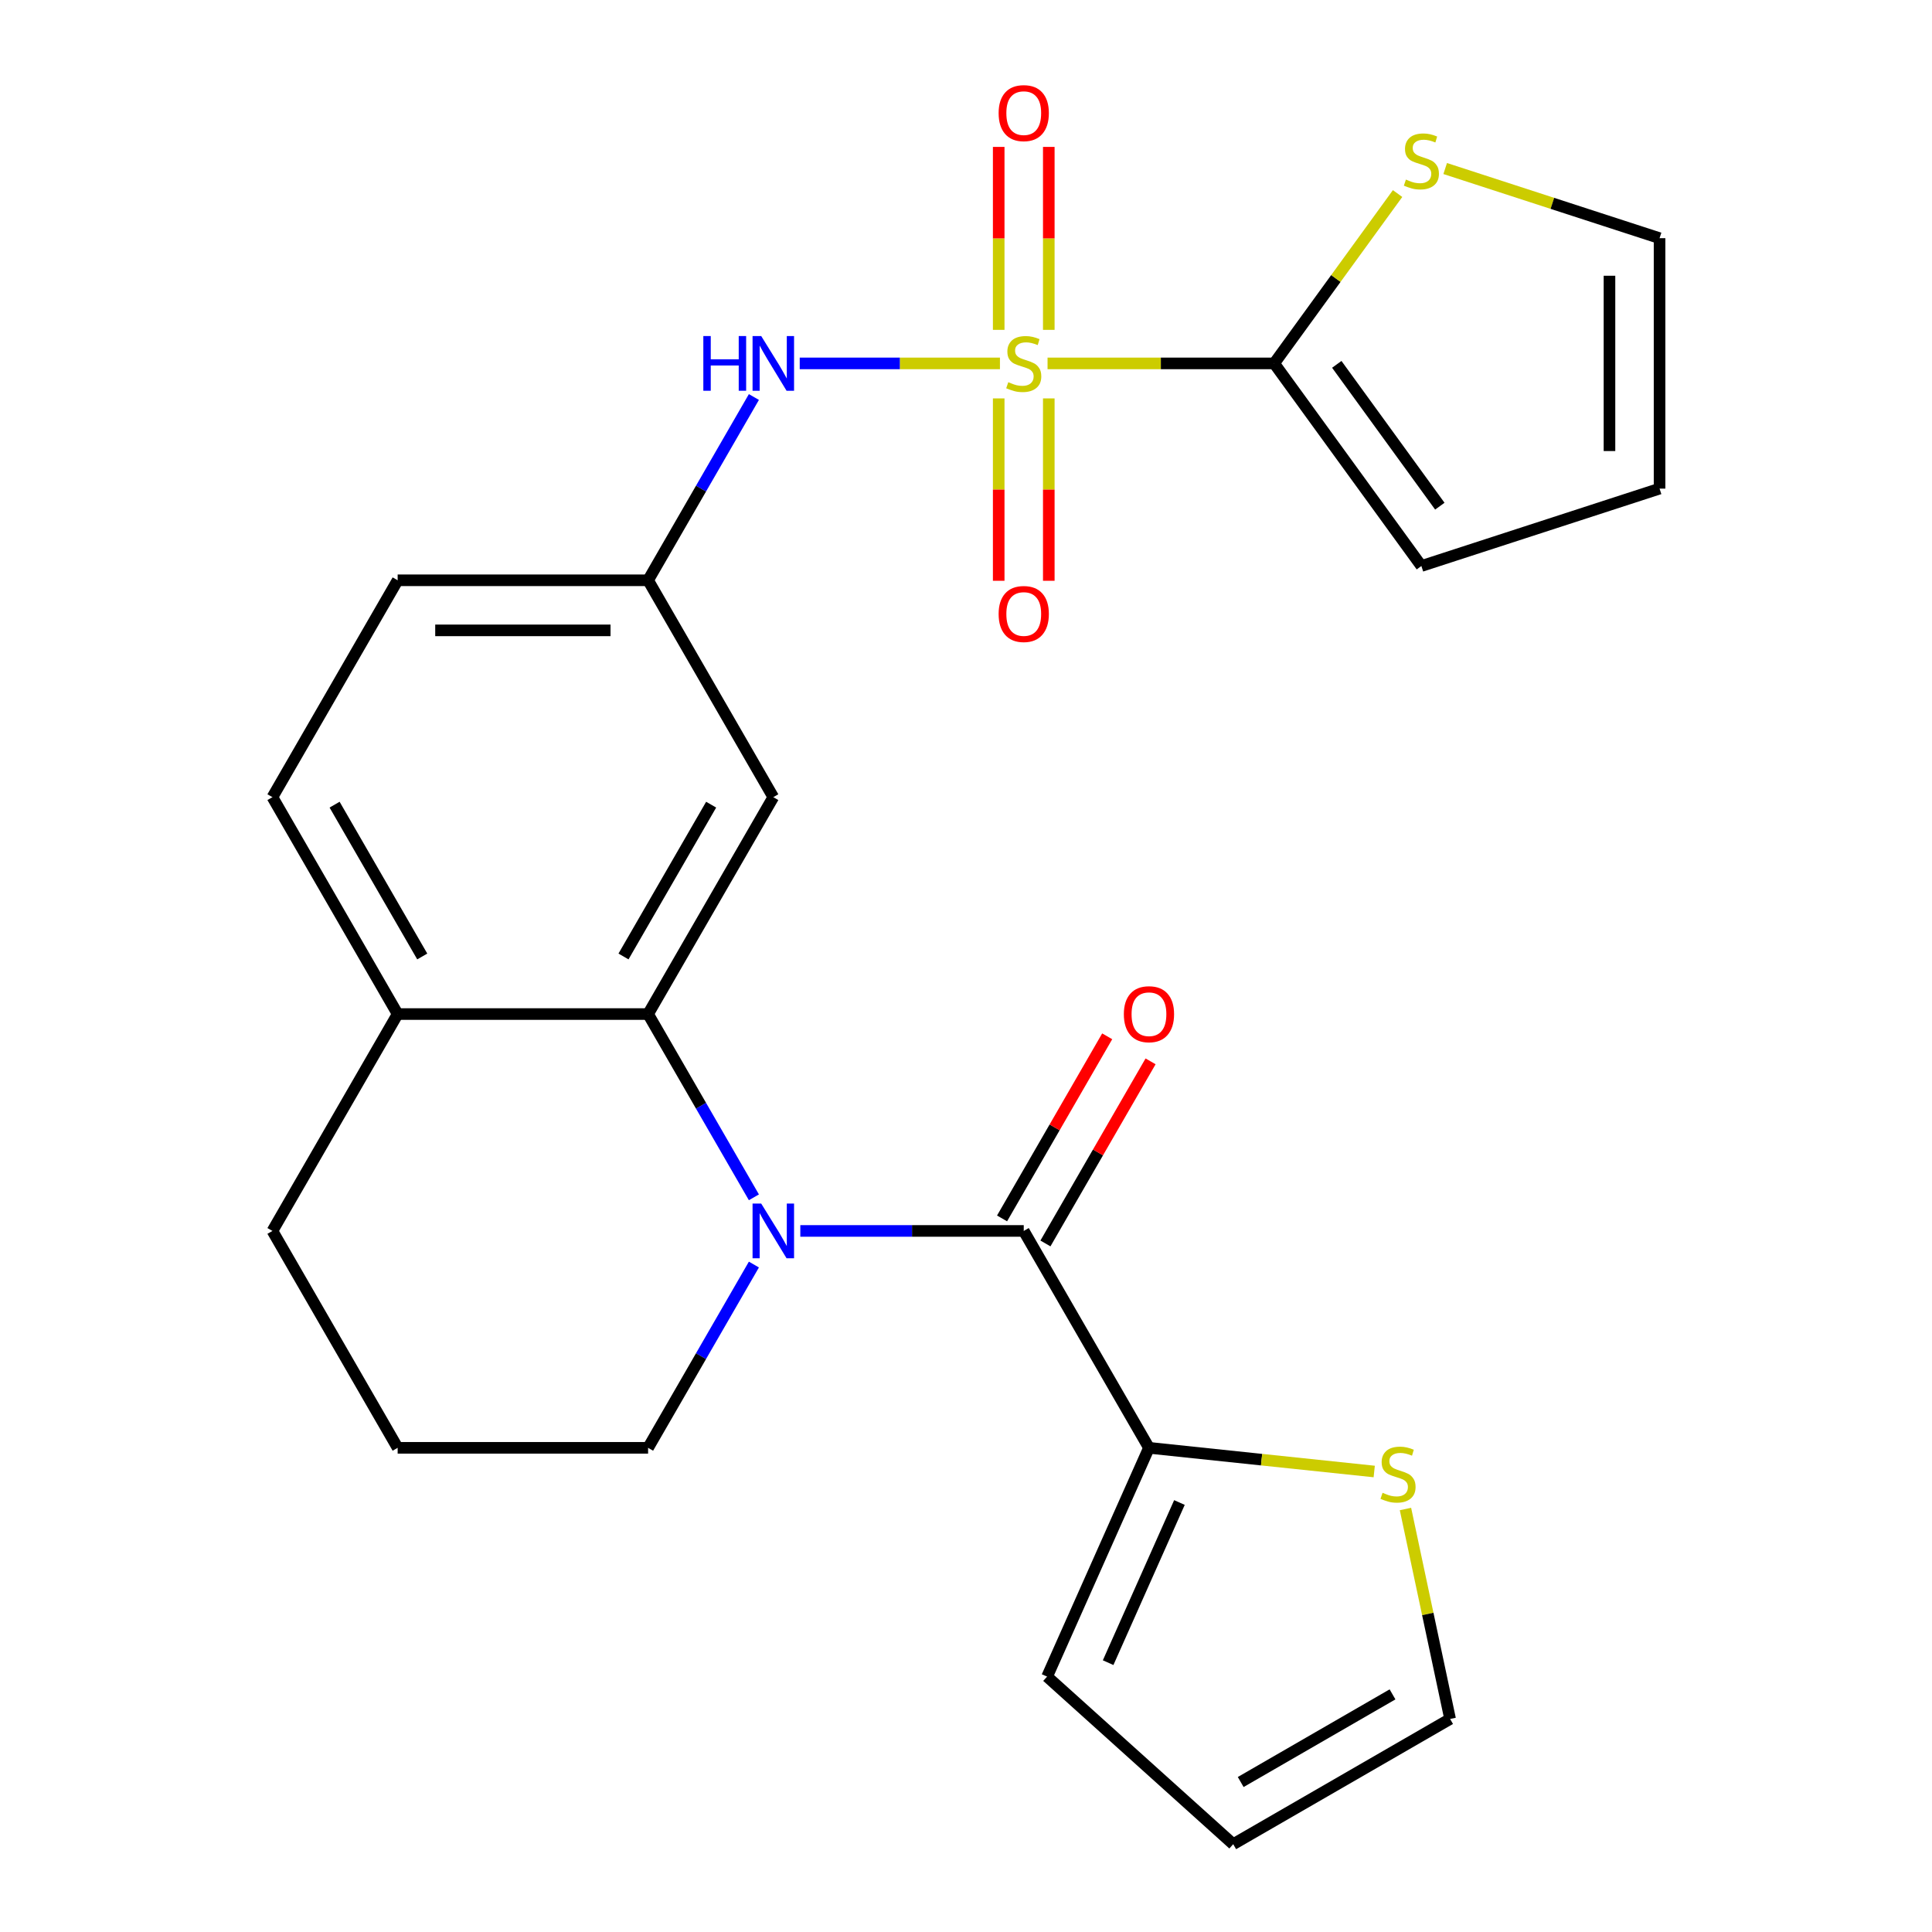 <?xml version='1.0' encoding='iso-8859-1'?>
<svg version='1.1' baseProfile='full'
              xmlns='http://www.w3.org/2000/svg'
                      xmlns:rdkit='http://www.rdkit.org/xml'
                      xmlns:xlink='http://www.w3.org/1999/xlink'
                  xml:space='preserve'
width='1000px' height='1000px' viewBox='0 0 1000 1000'>
<!-- END OF HEADER -->
<rect style='opacity:1.0;fill:#FFFFFF;stroke:none' width='1000' height='1000' x='0' y='0'> </rect>
<path class='bond-2' d='M 542.21,188.096 L 600.862,188.096' style='fill:none;fill-rule:evenodd;stroke:#CCCC00;stroke-width:6px;stroke-linecap:butt;stroke-linejoin:miter;stroke-opacity:1' />
<path class='bond-2' d='M 600.862,188.096 L 659.514,188.096' style='fill:none;fill-rule:evenodd;stroke:#000000;stroke-width:6px;stroke-linecap:butt;stroke-linejoin:miter;stroke-opacity:1' />
<path class='bond-4' d='M 517.568,188.096 L 465.752,188.096' style='fill:none;fill-rule:evenodd;stroke:#CCCC00;stroke-width:6px;stroke-linecap:butt;stroke-linejoin:miter;stroke-opacity:1' />
<path class='bond-4' d='M 465.752,188.096 L 413.936,188.096' style='fill:none;fill-rule:evenodd;stroke:#0000FF;stroke-width:6px;stroke-linecap:butt;stroke-linejoin:miter;stroke-opacity:1' />
<path class='bond-9' d='M 516.926,206.216 L 516.926,253.415' style='fill:none;fill-rule:evenodd;stroke:#CCCC00;stroke-width:6px;stroke-linecap:butt;stroke-linejoin:miter;stroke-opacity:1' />
<path class='bond-9' d='M 516.926,253.415 L 516.926,300.613' style='fill:none;fill-rule:evenodd;stroke:#FF0000;stroke-width:6px;stroke-linecap:butt;stroke-linejoin:miter;stroke-opacity:1' />
<path class='bond-9' d='M 542.851,206.216 L 542.851,253.415' style='fill:none;fill-rule:evenodd;stroke:#CCCC00;stroke-width:6px;stroke-linecap:butt;stroke-linejoin:miter;stroke-opacity:1' />
<path class='bond-9' d='M 542.851,253.415 L 542.851,300.613' style='fill:none;fill-rule:evenodd;stroke:#FF0000;stroke-width:6px;stroke-linecap:butt;stroke-linejoin:miter;stroke-opacity:1' />
<path class='bond-10' d='M 542.851,170.735 L 542.851,123.386' style='fill:none;fill-rule:evenodd;stroke:#CCCC00;stroke-width:6px;stroke-linecap:butt;stroke-linejoin:miter;stroke-opacity:1' />
<path class='bond-10' d='M 542.851,123.386 L 542.851,76.037' style='fill:none;fill-rule:evenodd;stroke:#FF0000;stroke-width:6px;stroke-linecap:butt;stroke-linejoin:miter;stroke-opacity:1' />
<path class='bond-10' d='M 516.926,170.735 L 516.926,123.386' style='fill:none;fill-rule:evenodd;stroke:#CCCC00;stroke-width:6px;stroke-linecap:butt;stroke-linejoin:miter;stroke-opacity:1' />
<path class='bond-10' d='M 516.926,123.386 L 516.926,76.037' style='fill:none;fill-rule:evenodd;stroke:#FF0000;stroke-width:6px;stroke-linecap:butt;stroke-linejoin:miter;stroke-opacity:1' />
<path class='bond-0' d='M 390.217,619.731 L 362.834,572.302' style='fill:none;fill-rule:evenodd;stroke:#0000FF;stroke-width:6px;stroke-linecap:butt;stroke-linejoin:miter;stroke-opacity:1' />
<path class='bond-0' d='M 362.834,572.302 L 335.451,524.872' style='fill:none;fill-rule:evenodd;stroke:#000000;stroke-width:6px;stroke-linecap:butt;stroke-linejoin:miter;stroke-opacity:1' />
<path class='bond-1' d='M 414.244,637.131 L 472.067,637.131' style='fill:none;fill-rule:evenodd;stroke:#0000FF;stroke-width:6px;stroke-linecap:butt;stroke-linejoin:miter;stroke-opacity:1' />
<path class='bond-1' d='M 472.067,637.131 L 529.889,637.131' style='fill:none;fill-rule:evenodd;stroke:#000000;stroke-width:6px;stroke-linecap:butt;stroke-linejoin:miter;stroke-opacity:1' />
<path class='bond-21' d='M 390.217,654.532 L 362.834,701.961' style='fill:none;fill-rule:evenodd;stroke:#0000FF;stroke-width:6px;stroke-linecap:butt;stroke-linejoin:miter;stroke-opacity:1' />
<path class='bond-21' d='M 362.834,701.961 L 335.451,749.39' style='fill:none;fill-rule:evenodd;stroke:#000000;stroke-width:6px;stroke-linecap:butt;stroke-linejoin:miter;stroke-opacity:1' />
<path class='bond-5' d='M 529.889,637.131 L 594.702,749.39' style='fill:none;fill-rule:evenodd;stroke:#000000;stroke-width:6px;stroke-linecap:butt;stroke-linejoin:miter;stroke-opacity:1' />
<path class='bond-14' d='M 541.115,643.613 L 568.325,596.483' style='fill:none;fill-rule:evenodd;stroke:#000000;stroke-width:6px;stroke-linecap:butt;stroke-linejoin:miter;stroke-opacity:1' />
<path class='bond-14' d='M 568.325,596.483 L 595.535,549.354' style='fill:none;fill-rule:evenodd;stroke:#FF0000;stroke-width:6px;stroke-linecap:butt;stroke-linejoin:miter;stroke-opacity:1' />
<path class='bond-14' d='M 518.663,630.65 L 545.873,583.521' style='fill:none;fill-rule:evenodd;stroke:#000000;stroke-width:6px;stroke-linecap:butt;stroke-linejoin:miter;stroke-opacity:1' />
<path class='bond-14' d='M 545.873,583.521 L 573.083,536.392' style='fill:none;fill-rule:evenodd;stroke:#FF0000;stroke-width:6px;stroke-linecap:butt;stroke-linejoin:miter;stroke-opacity:1' />
<path class='bond-6' d='M 659.514,188.096 L 691.45,144.14' style='fill:none;fill-rule:evenodd;stroke:#000000;stroke-width:6px;stroke-linecap:butt;stroke-linejoin:miter;stroke-opacity:1' />
<path class='bond-6' d='M 691.45,144.14 L 723.386,100.184' style='fill:none;fill-rule:evenodd;stroke:#CCCC00;stroke-width:6px;stroke-linecap:butt;stroke-linejoin:miter;stroke-opacity:1' />
<path class='bond-13' d='M 659.514,188.096 L 735.706,292.965' style='fill:none;fill-rule:evenodd;stroke:#000000;stroke-width:6px;stroke-linecap:butt;stroke-linejoin:miter;stroke-opacity:1' />
<path class='bond-13' d='M 691.917,188.588 L 745.251,261.996' style='fill:none;fill-rule:evenodd;stroke:#000000;stroke-width:6px;stroke-linecap:butt;stroke-linejoin:miter;stroke-opacity:1' />
<path class='bond-3' d='M 335.451,524.872 L 400.263,412.613' style='fill:none;fill-rule:evenodd;stroke:#000000;stroke-width:6px;stroke-linecap:butt;stroke-linejoin:miter;stroke-opacity:1' />
<path class='bond-3' d='M 322.721,495.071 L 368.09,416.49' style='fill:none;fill-rule:evenodd;stroke:#000000;stroke-width:6px;stroke-linecap:butt;stroke-linejoin:miter;stroke-opacity:1' />
<path class='bond-26' d='M 335.451,524.872 L 205.825,524.872' style='fill:none;fill-rule:evenodd;stroke:#000000;stroke-width:6px;stroke-linecap:butt;stroke-linejoin:miter;stroke-opacity:1' />
<path class='bond-11' d='M 390.217,205.496 L 362.834,252.925' style='fill:none;fill-rule:evenodd;stroke:#0000FF;stroke-width:6px;stroke-linecap:butt;stroke-linejoin:miter;stroke-opacity:1' />
<path class='bond-11' d='M 362.834,252.925 L 335.451,300.355' style='fill:none;fill-rule:evenodd;stroke:#000000;stroke-width:6px;stroke-linecap:butt;stroke-linejoin:miter;stroke-opacity:1' />
<path class='bond-8' d='M 594.702,749.39 L 652.999,755.518' style='fill:none;fill-rule:evenodd;stroke:#000000;stroke-width:6px;stroke-linecap:butt;stroke-linejoin:miter;stroke-opacity:1' />
<path class='bond-8' d='M 652.999,755.518 L 711.296,761.645' style='fill:none;fill-rule:evenodd;stroke:#CCCC00;stroke-width:6px;stroke-linecap:butt;stroke-linejoin:miter;stroke-opacity:1' />
<path class='bond-15' d='M 594.702,749.39 L 541.978,867.809' style='fill:none;fill-rule:evenodd;stroke:#000000;stroke-width:6px;stroke-linecap:butt;stroke-linejoin:miter;stroke-opacity:1' />
<path class='bond-15' d='M 610.477,777.698 L 573.57,860.591' style='fill:none;fill-rule:evenodd;stroke:#000000;stroke-width:6px;stroke-linecap:butt;stroke-linejoin:miter;stroke-opacity:1' />
<path class='bond-16' d='M 748.027,87.23 L 803.507,105.256' style='fill:none;fill-rule:evenodd;stroke:#CCCC00;stroke-width:6px;stroke-linecap:butt;stroke-linejoin:miter;stroke-opacity:1' />
<path class='bond-16' d='M 803.507,105.256 L 858.987,123.283' style='fill:none;fill-rule:evenodd;stroke:#000000;stroke-width:6px;stroke-linecap:butt;stroke-linejoin:miter;stroke-opacity:1' />
<path class='bond-7' d='M 400.263,412.613 L 335.451,300.355' style='fill:none;fill-rule:evenodd;stroke:#000000;stroke-width:6px;stroke-linecap:butt;stroke-linejoin:miter;stroke-opacity:1' />
<path class='bond-17' d='M 727.469,781.061 L 739.018,835.397' style='fill:none;fill-rule:evenodd;stroke:#CCCC00;stroke-width:6px;stroke-linecap:butt;stroke-linejoin:miter;stroke-opacity:1' />
<path class='bond-17' d='M 739.018,835.397 L 750.568,889.733' style='fill:none;fill-rule:evenodd;stroke:#000000;stroke-width:6px;stroke-linecap:butt;stroke-linejoin:miter;stroke-opacity:1' />
<path class='bond-22' d='M 335.451,300.355 L 205.825,300.355' style='fill:none;fill-rule:evenodd;stroke:#000000;stroke-width:6px;stroke-linecap:butt;stroke-linejoin:miter;stroke-opacity:1' />
<path class='bond-22' d='M 316.007,326.28 L 225.269,326.28' style='fill:none;fill-rule:evenodd;stroke:#000000;stroke-width:6px;stroke-linecap:butt;stroke-linejoin:miter;stroke-opacity:1' />
<path class='bond-12' d='M 205.825,524.872 L 141.013,412.613' style='fill:none;fill-rule:evenodd;stroke:#000000;stroke-width:6px;stroke-linecap:butt;stroke-linejoin:miter;stroke-opacity:1' />
<path class='bond-12' d='M 218.555,495.071 L 173.186,416.49' style='fill:none;fill-rule:evenodd;stroke:#000000;stroke-width:6px;stroke-linecap:butt;stroke-linejoin:miter;stroke-opacity:1' />
<path class='bond-24' d='M 205.825,524.872 L 141.013,637.131' style='fill:none;fill-rule:evenodd;stroke:#000000;stroke-width:6px;stroke-linecap:butt;stroke-linejoin:miter;stroke-opacity:1' />
<path class='bond-18' d='M 735.706,292.965 L 858.987,252.908' style='fill:none;fill-rule:evenodd;stroke:#000000;stroke-width:6px;stroke-linecap:butt;stroke-linejoin:miter;stroke-opacity:1' />
<path class='bond-19' d='M 541.978,867.809 L 638.309,954.545' style='fill:none;fill-rule:evenodd;stroke:#000000;stroke-width:6px;stroke-linecap:butt;stroke-linejoin:miter;stroke-opacity:1' />
<path class='bond-25' d='M 858.987,123.283 L 858.987,252.908' style='fill:none;fill-rule:evenodd;stroke:#000000;stroke-width:6px;stroke-linecap:butt;stroke-linejoin:miter;stroke-opacity:1' />
<path class='bond-25' d='M 833.062,142.727 L 833.062,233.464' style='fill:none;fill-rule:evenodd;stroke:#000000;stroke-width:6px;stroke-linecap:butt;stroke-linejoin:miter;stroke-opacity:1' />
<path class='bond-28' d='M 750.568,889.733 L 638.309,954.545' style='fill:none;fill-rule:evenodd;stroke:#000000;stroke-width:6px;stroke-linecap:butt;stroke-linejoin:miter;stroke-opacity:1' />
<path class='bond-28' d='M 720.766,877.003 L 642.185,922.372' style='fill:none;fill-rule:evenodd;stroke:#000000;stroke-width:6px;stroke-linecap:butt;stroke-linejoin:miter;stroke-opacity:1' />
<path class='bond-20' d='M 141.013,412.613 L 205.825,300.355' style='fill:none;fill-rule:evenodd;stroke:#000000;stroke-width:6px;stroke-linecap:butt;stroke-linejoin:miter;stroke-opacity:1' />
<path class='bond-27' d='M 335.451,749.39 L 205.825,749.39' style='fill:none;fill-rule:evenodd;stroke:#000000;stroke-width:6px;stroke-linecap:butt;stroke-linejoin:miter;stroke-opacity:1' />
<path class='bond-23' d='M 205.825,749.39 L 141.013,637.131' style='fill:none;fill-rule:evenodd;stroke:#000000;stroke-width:6px;stroke-linecap:butt;stroke-linejoin:miter;stroke-opacity:1' />
<path  class='atom-0' d='M 521.889 197.816
Q 522.209 197.936, 523.529 198.496
Q 524.849 199.056, 526.289 199.416
Q 527.769 199.736, 529.209 199.736
Q 531.889 199.736, 533.449 198.456
Q 535.009 197.136, 535.009 194.856
Q 535.009 193.296, 534.209 192.336
Q 533.449 191.376, 532.249 190.856
Q 531.049 190.336, 529.049 189.736
Q 526.529 188.976, 525.009 188.256
Q 523.529 187.536, 522.449 186.016
Q 521.409 184.496, 521.409 181.936
Q 521.409 178.376, 523.809 176.176
Q 526.249 173.976, 531.049 173.976
Q 534.329 173.976, 538.049 175.536
L 537.129 178.616
Q 533.729 177.216, 531.169 177.216
Q 528.409 177.216, 526.889 178.376
Q 525.369 179.496, 525.409 181.456
Q 525.409 182.976, 526.169 183.896
Q 526.969 184.816, 528.089 185.336
Q 529.249 185.856, 531.169 186.456
Q 533.729 187.256, 535.249 188.056
Q 536.769 188.856, 537.849 190.496
Q 538.969 192.096, 538.969 194.856
Q 538.969 198.776, 536.329 200.896
Q 533.729 202.976, 529.369 202.976
Q 526.849 202.976, 524.929 202.416
Q 523.049 201.896, 520.809 200.976
L 521.889 197.816
' fill='#CCCC00'/>
<path  class='atom-1' d='M 394.003 622.971
L 403.283 637.971
Q 404.203 639.451, 405.683 642.131
Q 407.163 644.811, 407.243 644.971
L 407.243 622.971
L 411.003 622.971
L 411.003 651.291
L 407.123 651.291
L 397.163 634.891
Q 396.003 632.971, 394.763 630.771
Q 393.563 628.571, 393.203 627.891
L 393.203 651.291
L 389.523 651.291
L 389.523 622.971
L 394.003 622.971
' fill='#0000FF'/>
<path  class='atom-5' d='M 364.043 173.936
L 367.883 173.936
L 367.883 185.976
L 382.363 185.976
L 382.363 173.936
L 386.203 173.936
L 386.203 202.256
L 382.363 202.256
L 382.363 189.176
L 367.883 189.176
L 367.883 202.256
L 364.043 202.256
L 364.043 173.936
' fill='#0000FF'/>
<path  class='atom-5' d='M 394.003 173.936
L 403.283 188.936
Q 404.203 190.416, 405.683 193.096
Q 407.163 195.776, 407.243 195.936
L 407.243 173.936
L 411.003 173.936
L 411.003 202.256
L 407.123 202.256
L 397.163 185.856
Q 396.003 183.936, 394.763 181.736
Q 393.563 179.536, 393.203 178.856
L 393.203 202.256
L 389.523 202.256
L 389.523 173.936
L 394.003 173.936
' fill='#0000FF'/>
<path  class='atom-7' d='M 727.706 92.946
Q 728.026 93.066, 729.346 93.626
Q 730.666 94.186, 732.106 94.546
Q 733.586 94.866, 735.026 94.866
Q 737.706 94.866, 739.266 93.586
Q 740.826 92.266, 740.826 89.986
Q 740.826 88.426, 740.026 87.466
Q 739.266 86.506, 738.066 85.986
Q 736.866 85.466, 734.866 84.866
Q 732.346 84.106, 730.826 83.386
Q 729.346 82.666, 728.266 81.146
Q 727.226 79.626, 727.226 77.066
Q 727.226 73.506, 729.626 71.306
Q 732.066 69.106, 736.866 69.106
Q 740.146 69.106, 743.866 70.666
L 742.946 73.746
Q 739.546 72.346, 736.986 72.346
Q 734.226 72.346, 732.706 73.506
Q 731.186 74.626, 731.226 76.586
Q 731.226 78.106, 731.986 79.026
Q 732.786 79.946, 733.906 80.466
Q 735.066 80.986, 736.986 81.586
Q 739.546 82.386, 741.066 83.186
Q 742.586 83.986, 743.666 85.626
Q 744.786 87.226, 744.786 89.986
Q 744.786 93.906, 742.146 96.026
Q 739.546 98.106, 735.186 98.106
Q 732.666 98.106, 730.746 97.546
Q 728.866 97.026, 726.626 96.106
L 727.706 92.946
' fill='#CCCC00'/>
<path  class='atom-9' d='M 715.617 772.66
Q 715.937 772.78, 717.257 773.34
Q 718.577 773.9, 720.017 774.26
Q 721.497 774.58, 722.937 774.58
Q 725.617 774.58, 727.177 773.3
Q 728.737 771.98, 728.737 769.7
Q 728.737 768.14, 727.937 767.18
Q 727.177 766.22, 725.977 765.7
Q 724.777 765.18, 722.777 764.58
Q 720.257 763.82, 718.737 763.1
Q 717.257 762.38, 716.177 760.86
Q 715.137 759.34, 715.137 756.78
Q 715.137 753.22, 717.537 751.02
Q 719.977 748.82, 724.777 748.82
Q 728.057 748.82, 731.777 750.38
L 730.857 753.46
Q 727.457 752.06, 724.897 752.06
Q 722.137 752.06, 720.617 753.22
Q 719.097 754.34, 719.137 756.3
Q 719.137 757.82, 719.897 758.74
Q 720.697 759.66, 721.817 760.18
Q 722.977 760.7, 724.897 761.3
Q 727.457 762.1, 728.977 762.9
Q 730.497 763.7, 731.577 765.34
Q 732.697 766.94, 732.697 769.7
Q 732.697 773.62, 730.057 775.74
Q 727.457 777.82, 723.097 777.82
Q 720.577 777.82, 718.657 777.26
Q 716.777 776.74, 714.537 775.82
L 715.617 772.66
' fill='#CCCC00'/>
<path  class='atom-10' d='M 516.889 317.801
Q 516.889 311.001, 520.249 307.201
Q 523.609 303.401, 529.889 303.401
Q 536.169 303.401, 539.529 307.201
Q 542.889 311.001, 542.889 317.801
Q 542.889 324.681, 539.489 328.601
Q 536.089 332.481, 529.889 332.481
Q 523.649 332.481, 520.249 328.601
Q 516.889 324.721, 516.889 317.801
M 529.889 329.281
Q 534.209 329.281, 536.529 326.401
Q 538.889 323.481, 538.889 317.801
Q 538.889 312.241, 536.529 309.441
Q 534.209 306.601, 529.889 306.601
Q 525.569 306.601, 523.209 309.401
Q 520.889 312.201, 520.889 317.801
Q 520.889 323.521, 523.209 326.401
Q 525.569 329.281, 529.889 329.281
' fill='#FF0000'/>
<path  class='atom-11' d='M 516.889 58.55
Q 516.889 51.75, 520.249 47.95
Q 523.609 44.15, 529.889 44.15
Q 536.169 44.15, 539.529 47.95
Q 542.889 51.75, 542.889 58.55
Q 542.889 65.43, 539.489 69.35
Q 536.089 73.23, 529.889 73.23
Q 523.649 73.23, 520.249 69.35
Q 516.889 65.47, 516.889 58.55
M 529.889 70.03
Q 534.209 70.03, 536.529 67.15
Q 538.889 64.23, 538.889 58.55
Q 538.889 52.99, 536.529 50.19
Q 534.209 47.35, 529.889 47.35
Q 525.569 47.35, 523.209 50.15
Q 520.889 52.95, 520.889 58.55
Q 520.889 64.27, 523.209 67.15
Q 525.569 70.03, 529.889 70.03
' fill='#FF0000'/>
<path  class='atom-15' d='M 581.702 524.952
Q 581.702 518.152, 585.062 514.352
Q 588.422 510.552, 594.702 510.552
Q 600.982 510.552, 604.342 514.352
Q 607.702 518.152, 607.702 524.952
Q 607.702 531.832, 604.302 535.752
Q 600.902 539.632, 594.702 539.632
Q 588.462 539.632, 585.062 535.752
Q 581.702 531.872, 581.702 524.952
M 594.702 536.432
Q 599.022 536.432, 601.342 533.552
Q 603.702 530.632, 603.702 524.952
Q 603.702 519.392, 601.342 516.592
Q 599.022 513.752, 594.702 513.752
Q 590.382 513.752, 588.022 516.552
Q 585.702 519.352, 585.702 524.952
Q 585.702 530.672, 588.022 533.552
Q 590.382 536.432, 594.702 536.432
' fill='#FF0000'/>
</svg>
